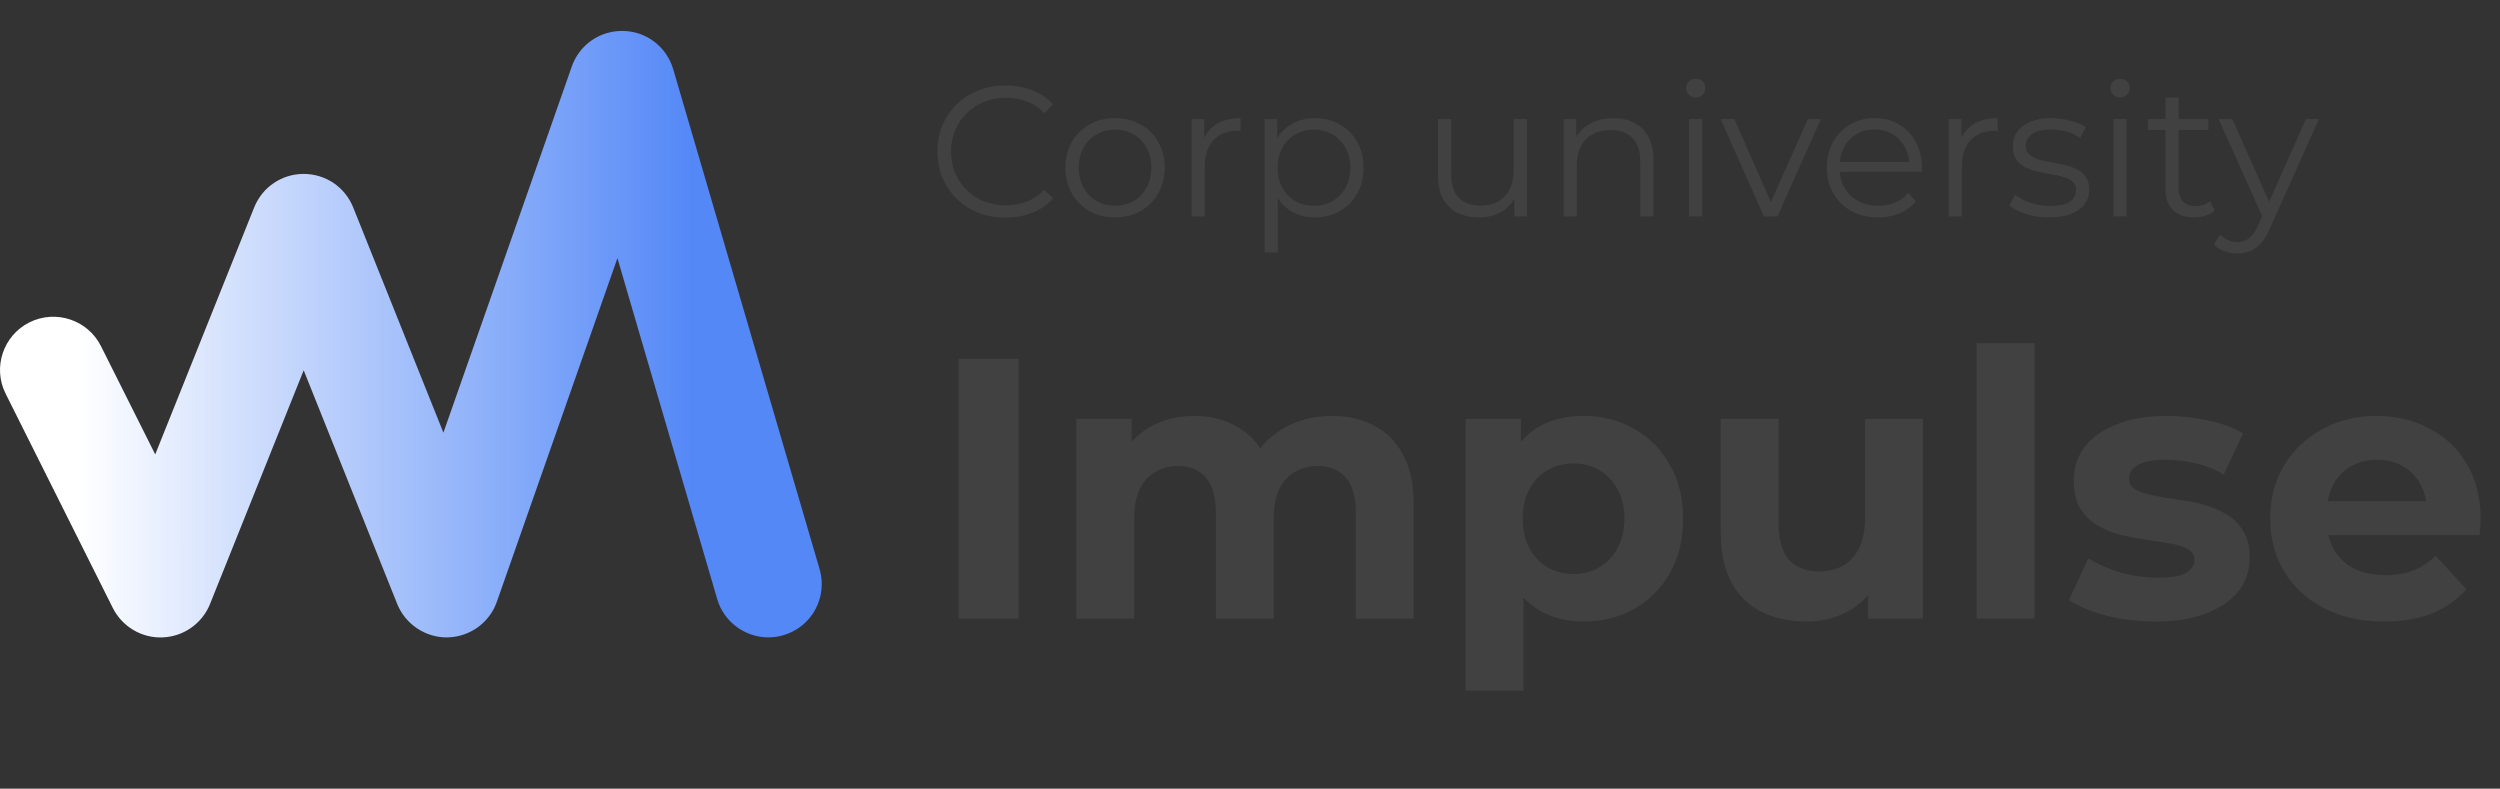 <?xml version="1.0" encoding="UTF-8"?> <svg xmlns="http://www.w3.org/2000/svg" width="485" height="153" viewBox="0 0 485 153" fill="none"><rect x="0" y="0" width="485" height="153" fill="#333333" stroke="none"/> <path d="M159.006 110.433L130.602 13.421C129.329 9.102 125.457 6.109 120.949 6.003C116.414 5.897 112.409 8.652 110.924 12.917L86.021 83.941L68.517 40.23C66.926 36.283 63.16 33.74 58.916 33.74C54.673 33.74 50.907 36.283 49.316 40.23L30.115 88.153L19.586 67.145C17.04 62.059 10.808 59.993 5.716 62.536C0.624 65.079 -1.471 71.305 1.101 76.391L21.893 117.956C23.723 121.586 27.516 123.837 31.574 123.652C35.631 123.493 39.238 120.95 40.75 117.162L58.916 71.835L77.057 117.162C78.648 121.135 82.626 123.758 86.869 123.652C91.166 123.546 94.985 120.791 96.39 116.738L119.782 50.085L139.142 116.234C140.415 120.605 144.499 123.652 149.061 123.652C150.042 123.652 151.023 123.52 151.978 123.228C154.63 122.46 156.831 120.685 158.157 118.274C159.457 115.863 159.775 113.082 159.006 110.433Z" fill="url(#paint0_linear_7518_161383)"></path> <path d="M185.976 120V69.6H197.64V120H185.976ZM258.417 80.688C261.489 80.688 264.201 81.312 266.553 82.56C268.953 83.76 270.825 85.632 272.169 88.176C273.561 90.672 274.257 93.888 274.257 97.824V120H263.025V99.552C263.025 96.432 262.377 94.128 261.081 92.64C259.785 91.152 257.961 90.408 255.609 90.408C253.977 90.408 252.513 90.792 251.217 91.56C249.921 92.28 248.913 93.384 248.193 94.872C247.473 96.36 247.113 98.256 247.113 100.56V120H235.881V99.552C235.881 96.432 235.233 94.128 233.937 92.64C232.689 91.152 230.889 90.408 228.537 90.408C226.905 90.408 225.441 90.792 224.145 91.56C222.849 92.28 221.841 93.384 221.121 94.872C220.401 96.36 220.041 98.256 220.041 100.56V120H208.809V81.264H219.537V91.848L217.521 88.752C218.865 86.112 220.761 84.12 223.209 82.776C225.705 81.384 228.537 80.688 231.705 80.688C235.257 80.688 238.353 81.6 240.993 83.424C243.681 85.2 245.457 87.936 246.321 91.632L242.361 90.552C243.657 87.528 245.721 85.128 248.553 83.352C251.433 81.576 254.721 80.688 258.417 80.688ZM307.221 120.576C303.957 120.576 301.101 119.856 298.653 118.416C296.205 116.976 294.285 114.792 292.893 111.864C291.549 108.888 290.877 105.144 290.877 100.632C290.877 96.072 291.525 92.328 292.821 89.4C294.117 86.472 295.989 84.288 298.437 82.848C300.885 81.408 303.813 80.688 307.221 80.688C310.869 80.688 314.133 81.528 317.013 83.208C319.941 84.84 322.245 87.144 323.925 90.12C325.653 93.096 326.517 96.6 326.517 100.632C326.517 104.712 325.653 108.24 323.925 111.216C322.245 114.192 319.941 116.496 317.013 118.128C314.133 119.76 310.869 120.576 307.221 120.576ZM284.325 133.968V81.264H295.053V89.184L294.837 100.704L295.557 112.152V133.968H284.325ZM305.277 111.36C307.149 111.36 308.805 110.928 310.245 110.064C311.733 109.2 312.909 107.976 313.773 106.392C314.685 104.76 315.141 102.84 315.141 100.632C315.141 98.376 314.685 96.456 313.773 94.872C312.909 93.288 311.733 92.064 310.245 91.2C308.805 90.336 307.149 89.904 305.277 89.904C303.405 89.904 301.725 90.336 300.237 91.2C298.749 92.064 297.573 93.288 296.709 94.872C295.845 96.456 295.413 98.376 295.413 100.632C295.413 102.84 295.845 104.76 296.709 106.392C297.573 107.976 298.749 109.2 300.237 110.064C301.725 110.928 303.405 111.36 305.277 111.36ZM350.38 120.576C347.164 120.576 344.284 119.952 341.74 118.704C339.244 117.456 337.3 115.56 335.908 113.016C334.516 110.424 333.82 107.136 333.82 103.152V81.264H345.052V101.496C345.052 104.712 345.724 107.088 347.068 108.624C348.46 110.112 350.404 110.856 352.9 110.856C354.628 110.856 356.164 110.496 357.508 109.776C358.852 109.008 359.908 107.856 360.676 106.32C361.444 104.736 361.828 102.768 361.828 100.416V81.264H373.06V120H362.404V109.344L364.348 112.44C363.052 115.128 361.132 117.168 358.588 118.56C356.092 119.904 353.356 120.576 350.38 120.576ZM383.465 120V66.576H394.697V120H383.465ZM418.154 120.576C414.842 120.576 411.65 120.192 408.578 119.424C405.554 118.608 403.154 117.6 401.378 116.4L405.122 108.336C406.898 109.44 408.986 110.352 411.386 111.072C413.834 111.744 416.234 112.08 418.586 112.08C421.178 112.08 423.002 111.768 424.058 111.144C425.162 110.52 425.714 109.656 425.714 108.552C425.714 107.64 425.282 106.968 424.418 106.536C423.602 106.056 422.498 105.696 421.105 105.456C419.714 105.216 418.178 104.976 416.498 104.736C414.866 104.496 413.21 104.184 411.53 103.8C409.85 103.368 408.314 102.744 406.922 101.928C405.53 101.112 404.402 100.008 403.538 98.616C402.722 97.224 402.313 95.424 402.313 93.216C402.313 90.768 403.01 88.608 404.402 86.736C405.842 84.864 407.906 83.4 410.594 82.344C413.282 81.24 416.498 80.688 420.242 80.688C422.882 80.688 425.57 80.976 428.306 81.552C431.042 82.128 433.322 82.968 435.146 84.072L431.402 92.064C429.53 90.96 427.634 90.216 425.714 89.832C423.842 89.4 422.018 89.184 420.242 89.184C417.746 89.184 415.922 89.52 414.77 90.192C413.618 90.864 413.042 91.728 413.042 92.784C413.042 93.744 413.45 94.464 414.266 94.944C415.13 95.424 416.258 95.808 417.65 96.096C419.042 96.384 420.554 96.648 422.186 96.888C423.866 97.08 425.546 97.392 427.226 97.824C428.906 98.256 430.418 98.88 431.762 99.696C433.154 100.464 434.282 101.544 435.146 102.936C436.01 104.28 436.442 106.056 436.442 108.264C436.442 110.664 435.722 112.8 434.282 114.672C432.842 116.496 430.754 117.936 428.018 118.992C425.33 120.048 422.042 120.576 418.154 120.576ZM462.524 120.576C458.108 120.576 454.22 119.712 450.86 117.984C447.548 116.256 444.98 113.904 443.156 110.928C441.332 107.904 440.42 104.472 440.42 100.632C440.42 96.744 441.308 93.312 443.084 90.336C444.908 87.312 447.38 84.96 450.5 83.28C453.62 81.552 457.148 80.688 461.084 80.688C464.876 80.688 468.284 81.504 471.308 83.136C474.38 84.72 476.804 87.024 478.58 90.048C480.356 93.024 481.244 96.6 481.244 100.776C481.244 101.208 481.22 101.712 481.172 102.288C481.124 102.816 481.076 103.32 481.028 103.8H449.564V97.248H475.124L470.804 99.192C470.804 97.176 470.396 95.424 469.58 93.936C468.764 92.448 467.636 91.296 466.196 90.48C464.756 89.616 463.076 89.184 461.156 89.184C459.236 89.184 457.532 89.616 456.044 90.48C454.604 91.296 453.476 92.472 452.66 94.008C451.844 95.496 451.436 97.272 451.436 99.336V101.064C451.436 103.176 451.892 105.048 452.804 106.68C453.764 108.264 455.084 109.488 456.764 110.352C458.492 111.168 460.508 111.576 462.812 111.576C464.876 111.576 466.676 111.264 468.212 110.64C469.796 110.016 471.236 109.08 472.532 107.832L478.508 114.312C476.732 116.328 474.5 117.888 471.812 118.992C469.124 120.048 466.028 120.576 462.524 120.576Z" fill="#414141"></path> <path d="M195.048 42.216C193.152 42.216 191.4 41.904 189.792 41.28C188.184 40.632 186.792 39.732 185.616 38.58C184.44 37.428 183.516 36.072 182.844 34.512C182.196 32.952 181.872 31.248 181.872 29.4C181.872 27.552 182.196 25.848 182.844 24.288C183.516 22.728 184.44 21.372 185.616 20.22C186.816 19.068 188.22 18.18 189.828 17.556C191.436 16.908 193.188 16.584 195.084 16.584C196.908 16.584 198.624 16.896 200.232 17.52C201.84 18.12 203.196 19.032 204.3 20.256L202.608 21.948C201.576 20.892 200.436 20.136 199.188 19.68C197.94 19.2 196.596 18.96 195.156 18.96C193.644 18.96 192.24 19.224 190.944 19.752C189.648 20.256 188.52 20.988 187.56 21.948C186.6 22.884 185.844 23.988 185.292 25.26C184.764 26.508 184.5 27.888 184.5 29.4C184.5 30.912 184.764 32.304 185.292 33.576C185.844 34.824 186.6 35.928 187.56 36.888C188.52 37.824 189.648 38.556 190.944 39.084C192.24 39.588 193.644 39.84 195.156 39.84C196.596 39.84 197.94 39.6 199.188 39.12C200.436 38.64 201.576 37.872 202.608 36.816L204.3 38.508C203.196 39.732 201.84 40.656 200.232 41.28C198.624 41.904 196.896 42.216 195.048 42.216ZM216.299 42.18C214.475 42.18 212.831 41.772 211.367 40.956C209.927 40.116 208.787 38.976 207.947 37.536C207.107 36.072 206.687 34.404 206.687 32.532C206.687 30.636 207.107 28.968 207.947 27.528C208.787 26.088 209.927 24.96 211.367 24.144C212.807 23.328 214.451 22.92 216.299 22.92C218.171 22.92 219.827 23.328 221.267 24.144C222.731 24.96 223.871 26.088 224.687 27.528C225.527 28.968 225.947 30.636 225.947 32.532C225.947 34.404 225.527 36.072 224.687 37.536C223.871 38.976 222.731 40.116 221.267 40.956C219.803 41.772 218.147 42.18 216.299 42.18ZM216.299 39.912C217.667 39.912 218.879 39.612 219.935 39.012C220.991 38.388 221.819 37.524 222.419 36.42C223.043 35.292 223.355 33.996 223.355 32.532C223.355 31.044 223.043 29.748 222.419 28.644C221.819 27.54 220.991 26.688 219.935 26.088C218.879 25.464 217.679 25.152 216.335 25.152C214.991 25.152 213.791 25.464 212.735 26.088C211.679 26.688 210.839 27.54 210.215 28.644C209.591 29.748 209.279 31.044 209.279 32.532C209.279 33.996 209.591 35.292 210.215 36.42C210.839 37.524 211.679 38.388 212.735 39.012C213.791 39.612 214.979 39.912 216.299 39.912ZM231.166 42V23.1H233.614V28.248L233.362 27.348C233.89 25.908 234.778 24.816 236.026 24.072C237.274 23.304 238.822 22.92 240.67 22.92V25.404C240.574 25.404 240.478 25.404 240.382 25.404C240.286 25.38 240.19 25.368 240.094 25.368C238.102 25.368 236.542 25.98 235.414 27.204C234.286 28.404 233.722 30.12 233.722 32.352V42H231.166ZM255.09 42.18C253.458 42.18 251.982 41.808 250.662 41.064C249.342 40.296 248.286 39.204 247.494 37.788C246.726 36.348 246.342 34.596 246.342 32.532C246.342 30.468 246.726 28.728 247.494 27.312C248.262 25.872 249.306 24.78 250.626 24.036C251.946 23.292 253.434 22.92 255.09 22.92C256.89 22.92 258.498 23.328 259.914 24.144C261.354 24.936 262.482 26.064 263.298 27.528C264.114 28.968 264.522 30.636 264.522 32.532C264.522 34.452 264.114 36.132 263.298 37.572C262.482 39.012 261.354 40.14 259.914 40.956C258.498 41.772 256.89 42.18 255.09 42.18ZM245.334 48.984V23.1H247.782V28.788L247.53 32.568L247.89 36.384V48.984H245.334ZM254.91 39.912C256.254 39.912 257.454 39.612 258.51 39.012C259.566 38.388 260.406 37.524 261.03 36.42C261.654 35.292 261.966 33.996 261.966 32.532C261.966 31.068 261.654 29.784 261.03 28.68C260.406 27.576 259.566 26.712 258.51 26.088C257.454 25.464 256.254 25.152 254.91 25.152C253.566 25.152 252.354 25.464 251.274 26.088C250.218 26.712 249.378 27.576 248.754 28.68C248.154 29.784 247.854 31.068 247.854 32.532C247.854 33.996 248.154 35.292 248.754 36.42C249.378 37.524 250.218 38.388 251.274 39.012C252.354 39.612 253.566 39.912 254.91 39.912ZM286.966 42.18C285.358 42.18 283.954 41.88 282.754 41.28C281.554 40.68 280.618 39.78 279.946 38.58C279.298 37.38 278.974 35.88 278.974 34.08V23.1H281.53V33.792C281.53 35.808 282.022 37.332 283.006 38.364C284.014 39.372 285.418 39.876 287.218 39.876C288.538 39.876 289.678 39.612 290.638 39.084C291.622 38.532 292.366 37.74 292.87 36.708C293.398 35.676 293.662 34.44 293.662 33V23.1H296.218V42H293.77V36.816L294.166 37.752C293.566 39.144 292.63 40.236 291.358 41.028C290.11 41.796 288.646 42.18 286.966 42.18ZM312.989 22.92C314.525 22.92 315.869 23.22 317.021 23.82C318.197 24.396 319.109 25.284 319.757 26.484C320.429 27.684 320.765 29.196 320.765 31.02V42H318.209V31.272C318.209 29.28 317.705 27.78 316.697 26.772C315.713 25.74 314.321 25.224 312.521 25.224C311.177 25.224 310.001 25.5 308.993 26.052C308.009 26.58 307.241 27.36 306.689 28.392C306.161 29.4 305.897 30.624 305.897 32.064V42H303.341V23.1H305.789V28.284L305.393 27.312C305.993 25.944 306.953 24.876 308.273 24.108C309.593 23.316 311.165 22.92 312.989 22.92ZM327.669 42V23.1H330.225V42H327.669ZM328.965 18.924C328.437 18.924 327.993 18.744 327.633 18.384C327.273 18.024 327.093 17.592 327.093 17.088C327.093 16.584 327.273 16.164 327.633 15.828C327.993 15.468 328.437 15.288 328.965 15.288C329.493 15.288 329.937 15.456 330.297 15.792C330.657 16.128 330.837 16.548 330.837 17.052C330.837 17.58 330.657 18.024 330.297 18.384C329.961 18.744 329.517 18.924 328.965 18.924ZM342.197 42L333.809 23.1H336.473L344.177 40.632H342.917L350.729 23.1H353.249L344.825 42H342.197ZM364.35 42.18C362.382 42.18 360.654 41.772 359.166 40.956C357.678 40.116 356.514 38.976 355.674 37.536C354.834 36.072 354.414 34.404 354.414 32.532C354.414 30.66 354.81 29.004 355.602 27.564C356.418 26.124 357.522 24.996 358.914 24.18C360.33 23.34 361.914 22.92 363.666 22.92C365.442 22.92 367.014 23.328 368.382 24.144C369.774 24.936 370.866 26.064 371.658 27.528C372.45 28.968 372.846 30.636 372.846 32.532C372.846 32.652 372.834 32.784 372.81 32.928C372.81 33.048 372.81 33.18 372.81 33.324H356.358V31.416H371.442L370.434 32.172C370.434 30.804 370.134 29.592 369.534 28.536C368.958 27.456 368.166 26.616 367.158 26.016C366.15 25.416 364.986 25.116 363.666 25.116C362.37 25.116 361.206 25.416 360.174 26.016C359.142 26.616 358.338 27.456 357.762 28.536C357.186 29.616 356.898 30.852 356.898 32.244V32.64C356.898 34.08 357.21 35.352 357.834 36.456C358.482 37.536 359.37 38.388 360.498 39.012C361.65 39.612 362.958 39.912 364.422 39.912C365.574 39.912 366.642 39.708 367.626 39.3C368.634 38.892 369.498 38.268 370.218 37.428L371.658 39.084C370.818 40.092 369.762 40.86 368.49 41.388C367.242 41.916 365.862 42.18 364.35 42.18ZM378.048 42V23.1H380.496V28.248L380.244 27.348C380.772 25.908 381.66 24.816 382.908 24.072C384.156 23.304 385.704 22.92 387.552 22.92V25.404C387.456 25.404 387.36 25.404 387.264 25.404C387.168 25.38 387.072 25.368 386.976 25.368C384.984 25.368 383.424 25.98 382.296 27.204C381.168 28.404 380.604 30.12 380.604 32.352V42H378.048ZM397.503 42.18C395.943 42.18 394.467 41.964 393.075 41.532C391.683 41.076 390.591 40.512 389.799 39.84L390.951 37.824C391.719 38.4 392.703 38.904 393.903 39.336C395.103 39.744 396.363 39.948 397.683 39.948C399.483 39.948 400.779 39.672 401.571 39.12C402.363 38.544 402.759 37.788 402.759 36.852C402.759 36.156 402.531 35.616 402.075 35.232C401.643 34.824 401.067 34.524 400.347 34.332C399.627 34.116 398.823 33.936 397.935 33.792C397.047 33.648 396.159 33.48 395.271 33.288C394.407 33.096 393.615 32.82 392.895 32.46C392.175 32.076 391.587 31.56 391.131 30.912C390.699 30.264 390.483 29.4 390.483 28.32C390.483 27.288 390.771 26.364 391.347 25.548C391.923 24.732 392.763 24.096 393.867 23.64C394.995 23.16 396.363 22.92 397.971 22.92C399.195 22.92 400.419 23.088 401.643 23.424C402.867 23.736 403.875 24.156 404.667 24.684L403.551 26.736C402.711 26.16 401.811 25.752 400.851 25.512C399.891 25.248 398.931 25.116 397.971 25.116C396.267 25.116 395.007 25.416 394.191 26.016C393.399 26.592 393.003 27.336 393.003 28.248C393.003 28.968 393.219 29.532 393.651 29.94C394.107 30.348 394.695 30.672 395.415 30.912C396.159 31.128 396.963 31.308 397.827 31.452C398.715 31.596 399.591 31.776 400.455 31.992C401.343 32.184 402.147 32.46 402.867 32.82C403.611 33.156 404.199 33.648 404.631 34.296C405.087 34.92 405.315 35.748 405.315 36.78C405.315 37.884 405.003 38.844 404.379 39.66C403.779 40.452 402.891 41.076 401.715 41.532C400.563 41.964 399.159 42.18 397.503 42.18ZM410.005 42V23.1H412.561V42H410.005ZM411.301 18.924C410.773 18.924 410.329 18.744 409.969 18.384C409.609 18.024 409.429 17.592 409.429 17.088C409.429 16.584 409.609 16.164 409.969 15.828C410.329 15.468 410.773 15.288 411.301 15.288C411.829 15.288 412.273 15.456 412.633 15.792C412.993 16.128 413.173 16.548 413.173 17.052C413.173 17.58 412.993 18.024 412.633 18.384C412.297 18.744 411.853 18.924 411.301 18.924ZM425.649 42.18C423.873 42.18 422.505 41.7 421.545 40.74C420.585 39.78 420.105 38.424 420.105 36.672V18.924H422.661V36.528C422.661 37.632 422.937 38.484 423.489 39.084C424.065 39.684 424.881 39.984 425.937 39.984C427.065 39.984 428.001 39.66 428.745 39.012L429.645 40.848C429.141 41.304 428.529 41.64 427.809 41.856C427.113 42.072 426.393 42.18 425.649 42.18ZM416.721 25.224V23.1H428.421V25.224H416.721ZM434.091 49.164C433.203 49.164 432.351 49.02 431.535 48.732C430.743 48.444 430.059 48.012 429.483 47.436L430.671 45.528C431.151 45.984 431.667 46.332 432.219 46.572C432.795 46.836 433.431 46.968 434.127 46.968C434.967 46.968 435.687 46.728 436.287 46.248C436.911 45.792 437.499 44.976 438.051 43.8L439.275 41.028L439.563 40.632L447.339 23.1H449.859L440.391 44.268C439.863 45.492 439.275 46.464 438.627 47.184C438.003 47.904 437.319 48.408 436.575 48.696C435.831 49.008 435.003 49.164 434.091 49.164ZM439.131 42.54L430.419 23.1H433.083L440.787 40.452L439.131 42.54Z" fill="#414141"></path> <defs> <linearGradient id="paint0_linear_7518_161383" x1="15.28" y1="64.822" x2="134.391" y2="64.822" gradientUnits="userSpaceOnUse"> <stop stop-color="white"></stop> <stop offset="1" stop-color="#5488F7"></stop> </linearGradient> </defs> </svg> 